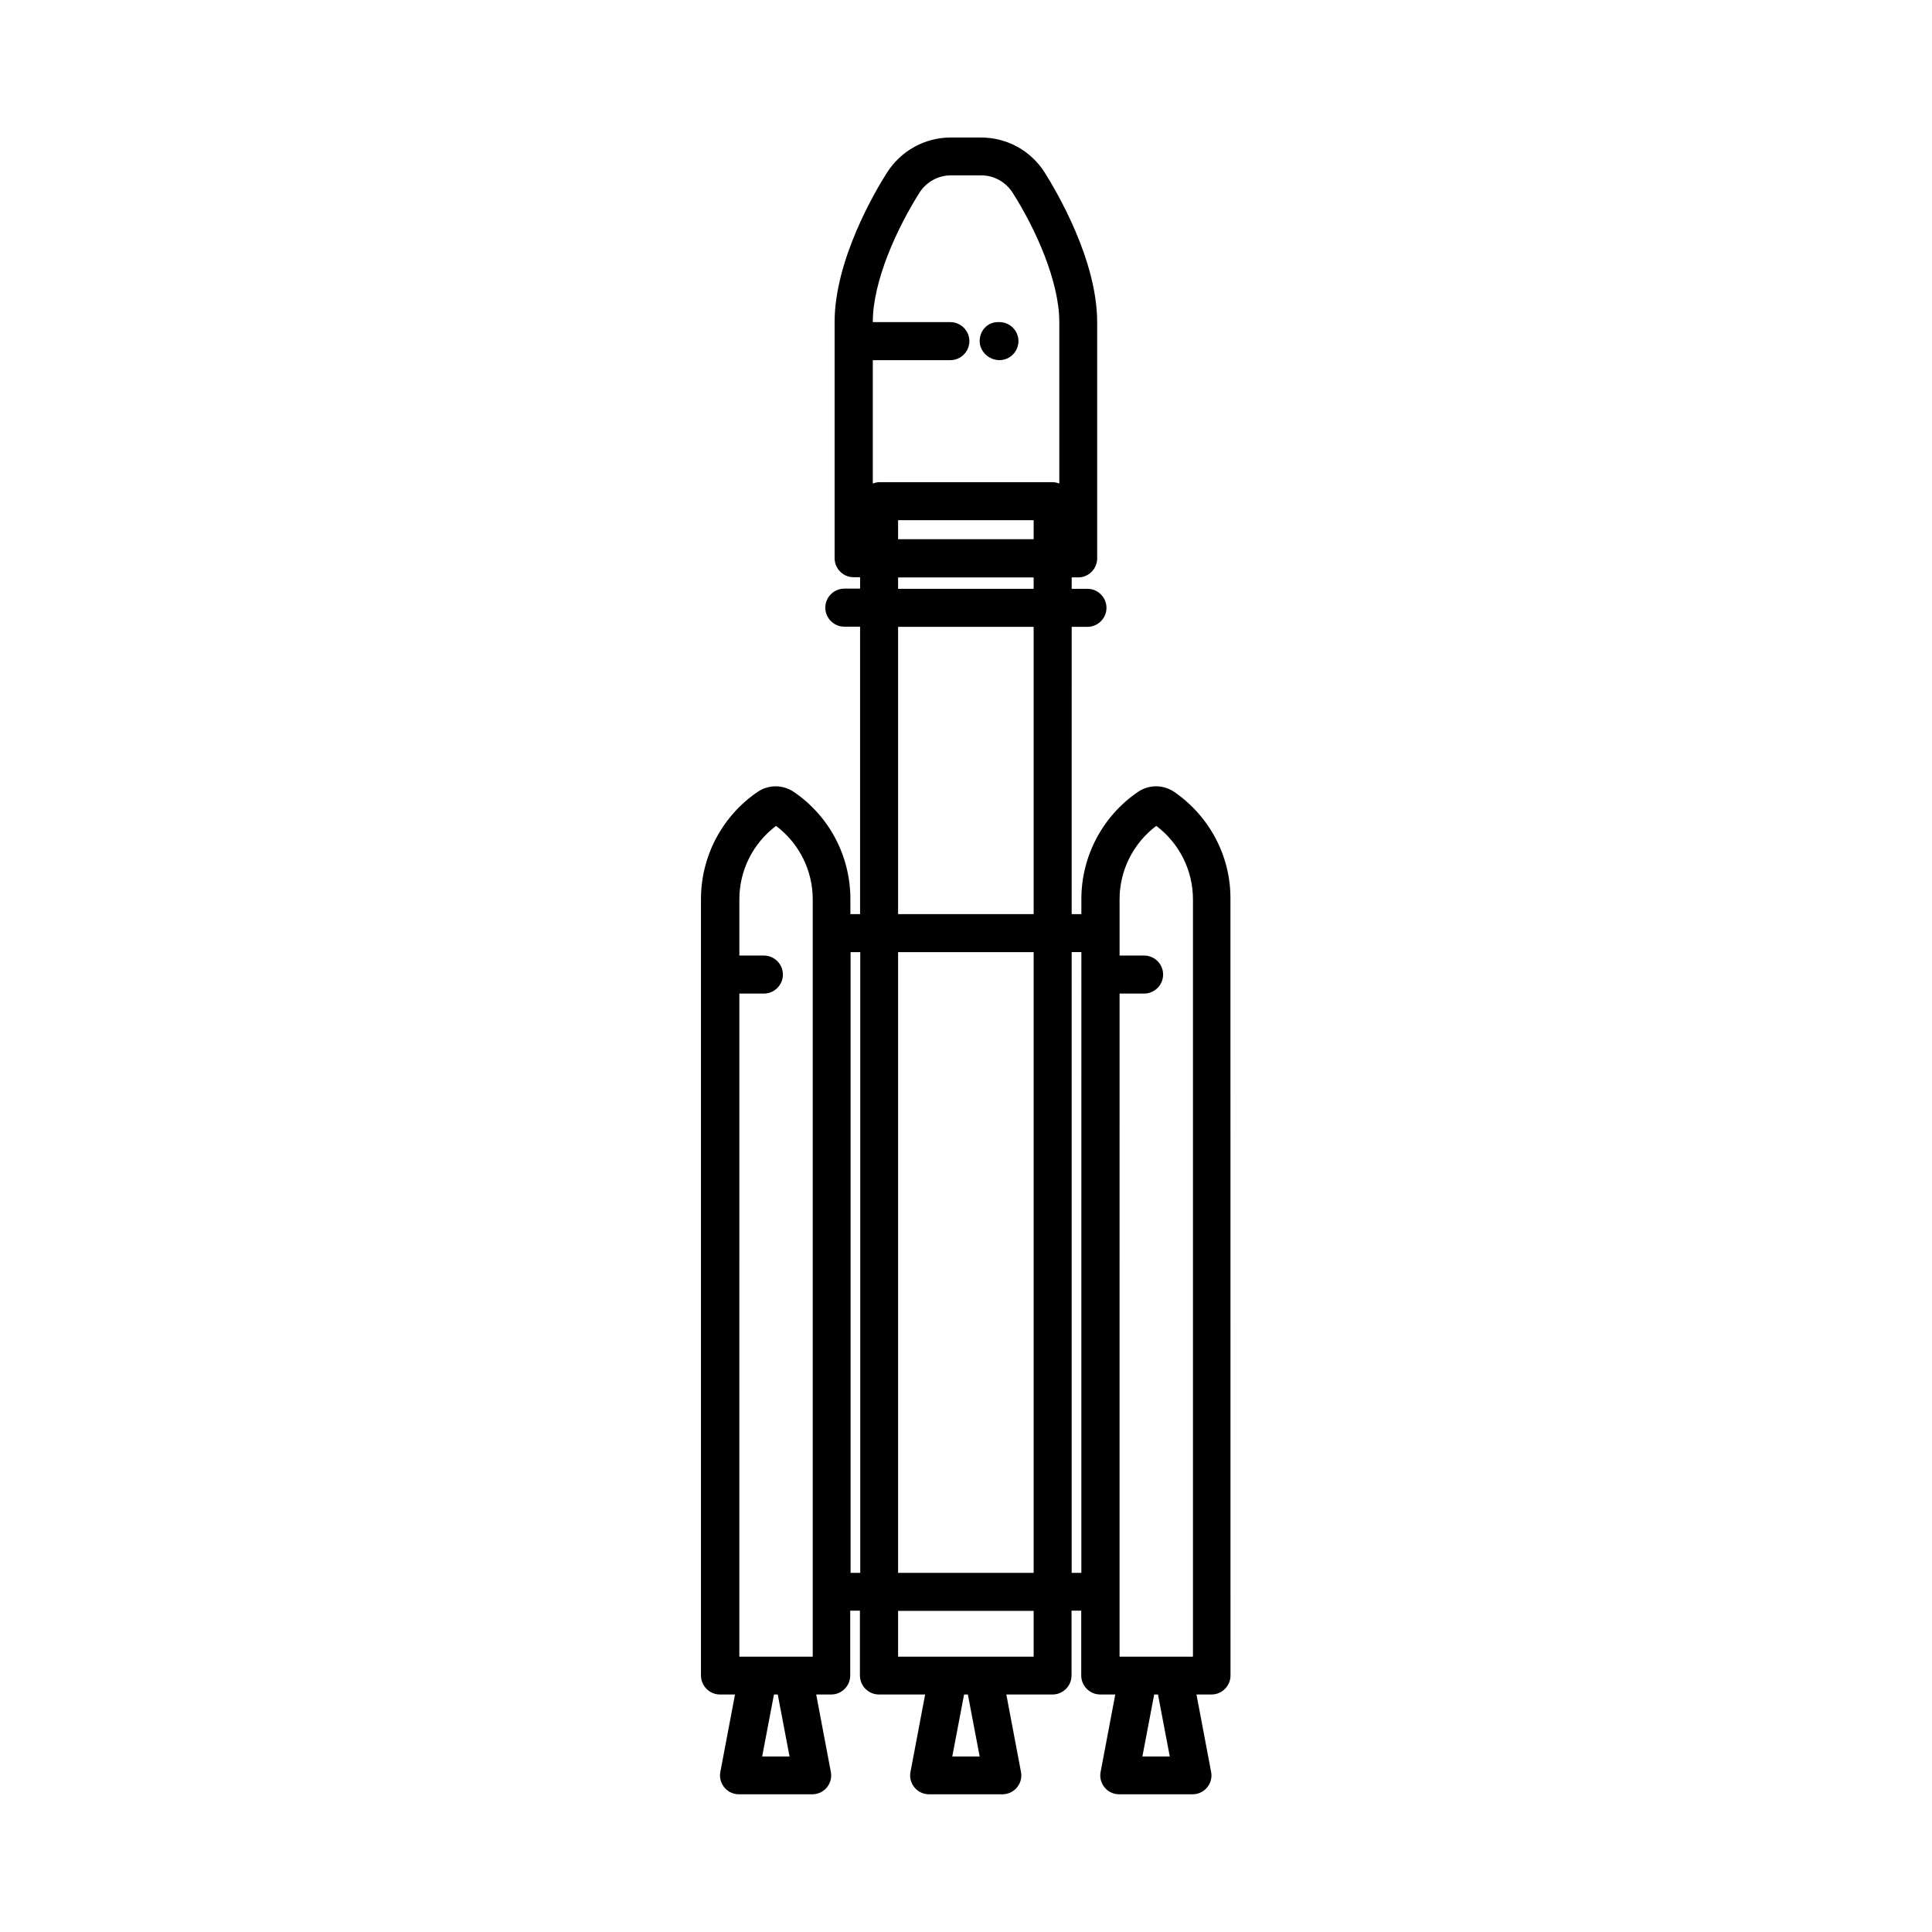 <?xml version="1.0" encoding="UTF-8"?>
<!-- Uploaded to: SVG Repo, www.svgrepo.com, Generator: SVG Repo Mixer Tools -->
<svg fill="#000000" width="800px" height="800px" version="1.1" viewBox="144 144 512 512" xmlns="http://www.w3.org/2000/svg">
 <g>
  <path d="m455.16 353.85c-2.922-1.965-6.648-1.965-9.574 0-9.371 6.398-15.012 17.027-15.012 28.414v3.981h-2.57l0.004-76.125h4.18c2.769 0 5.039-2.266 5.039-5.039 0-2.769-2.266-5.039-5.039-5.039h-4.18v-3.023h1.715c2.769 0 5.039-2.266 5.039-5.039l-0.004-62.617c0-16.426-10.68-34.512-13.906-39.648-3.68-5.793-9.977-9.27-16.879-9.27l-8.008-0.004c-6.852 0-13.148 3.477-16.879 9.27-3.273 5.141-13.906 23.227-13.906 39.648v62.574c0 2.769 2.266 5.039 5.039 5.039h1.715v3.023h-4.184c-2.769 0-5.039 2.266-5.039 5.039 0 2.769 2.266 5.039 5.039 5.039h4.18v76.176h-2.57v-3.981c0-11.387-5.594-22.016-15.012-28.414-2.922-1.965-6.648-1.965-9.574 0-9.371 6.398-15.012 17.027-15.012 28.414v205.75c0 2.769 2.266 5.039 5.039 5.039h3.981l-3.879 20.504c-0.301 1.461 0.102 2.973 1.059 4.133 0.957 1.16 2.367 1.812 3.879 1.812h19.398c1.512 0 2.922-0.656 3.879-1.812 0.957-1.16 1.359-2.672 1.059-4.133l-3.879-20.504h3.981c2.769 0 5.039-2.266 5.039-5.039v-17.18h2.57v17.18c0 2.769 2.266 5.039 5.039 5.039h12.242l-3.879 20.504c-0.301 1.461 0.102 2.973 1.059 4.133 0.957 1.16 2.367 1.812 3.879 1.812h19.398c1.512 0 2.922-0.656 3.879-1.812 0.957-1.16 1.359-2.672 1.059-4.133l-3.879-20.504h12.242c2.769 0 5.039-2.266 5.039-5.039v-17.18h2.57v17.18c0 2.769 2.266 5.039 5.039 5.039h3.981l-3.879 20.504c-0.301 1.461 0.102 2.973 1.059 4.133 0.957 1.16 2.367 1.812 3.879 1.812h19.398c1.512 0 2.922-0.656 3.879-1.812 0.957-1.16 1.359-2.672 1.059-4.133l-3.879-20.504h3.981c2.769 0 5.039-2.266 5.039-5.039l-0.016-205.75c0.102-11.336-5.543-21.969-14.914-28.418zm-109.18 255.64 3.125-16.426h1.008l3.125 16.426zm13.352-26.453h-19.398l0.004-175.73h6.5c2.769 0 5.039-2.266 5.039-5.039 0-2.769-2.266-5.039-5.039-5.039h-6.5v-14.914c0-7.656 3.629-14.863 9.723-19.445 6.098 4.586 9.723 11.789 9.723 19.445v200.72zm12.648-22.215h-2.57v-164.5h2.57zm24.383 48.668 3.125-16.426h1.008l3.125 16.426zm21.562-26.453h-35.922v-12.141h35.922zm0-22.215h-35.922v-164.5h35.922zm0-174.57h-35.922v-76.129h35.922zm0-86.203h-35.922v-3.023h35.922zm0-13.148h-35.922v-5.039h35.922zm6.801-14.762c-0.555-0.203-1.109-0.352-1.715-0.352h-45.996c-0.605 0-1.16 0.152-1.715 0.352v-32.695h20.555c2.769 0 5.039-2.266 5.039-5.039 0-2.769-2.266-5.039-5.039-5.039h-20.555c0-10.883 6.398-24.836 12.344-34.258 1.812-2.871 4.938-4.637 8.363-4.637h8.012c3.375 0 6.5 1.715 8.363 4.637 5.996 9.422 12.344 23.375 12.344 34.258zm5.844 288.68h-2.57l0.004-164.5h2.57zm16.176 48.668 3.125-16.426h1.008l3.125 16.426zm13.348-26.453h-19.398l0.004-175.73h6.5c2.769 0 5.039-2.266 5.039-5.039 0-2.769-2.266-5.039-5.039-5.039h-6.5v-14.914c0-7.656 3.629-14.863 9.723-19.445 6.098 4.586 9.723 11.789 9.723 19.445v200.72z"/>
  <path d="m408.46 229.36c-2.769 0-4.836 2.266-4.836 5.039 0 2.769 2.469 5.039 5.238 5.039s5.039-2.266 5.039-5.039c0-2.769-2.266-5.039-5.039-5.039z"/>
 </g>
</svg>
